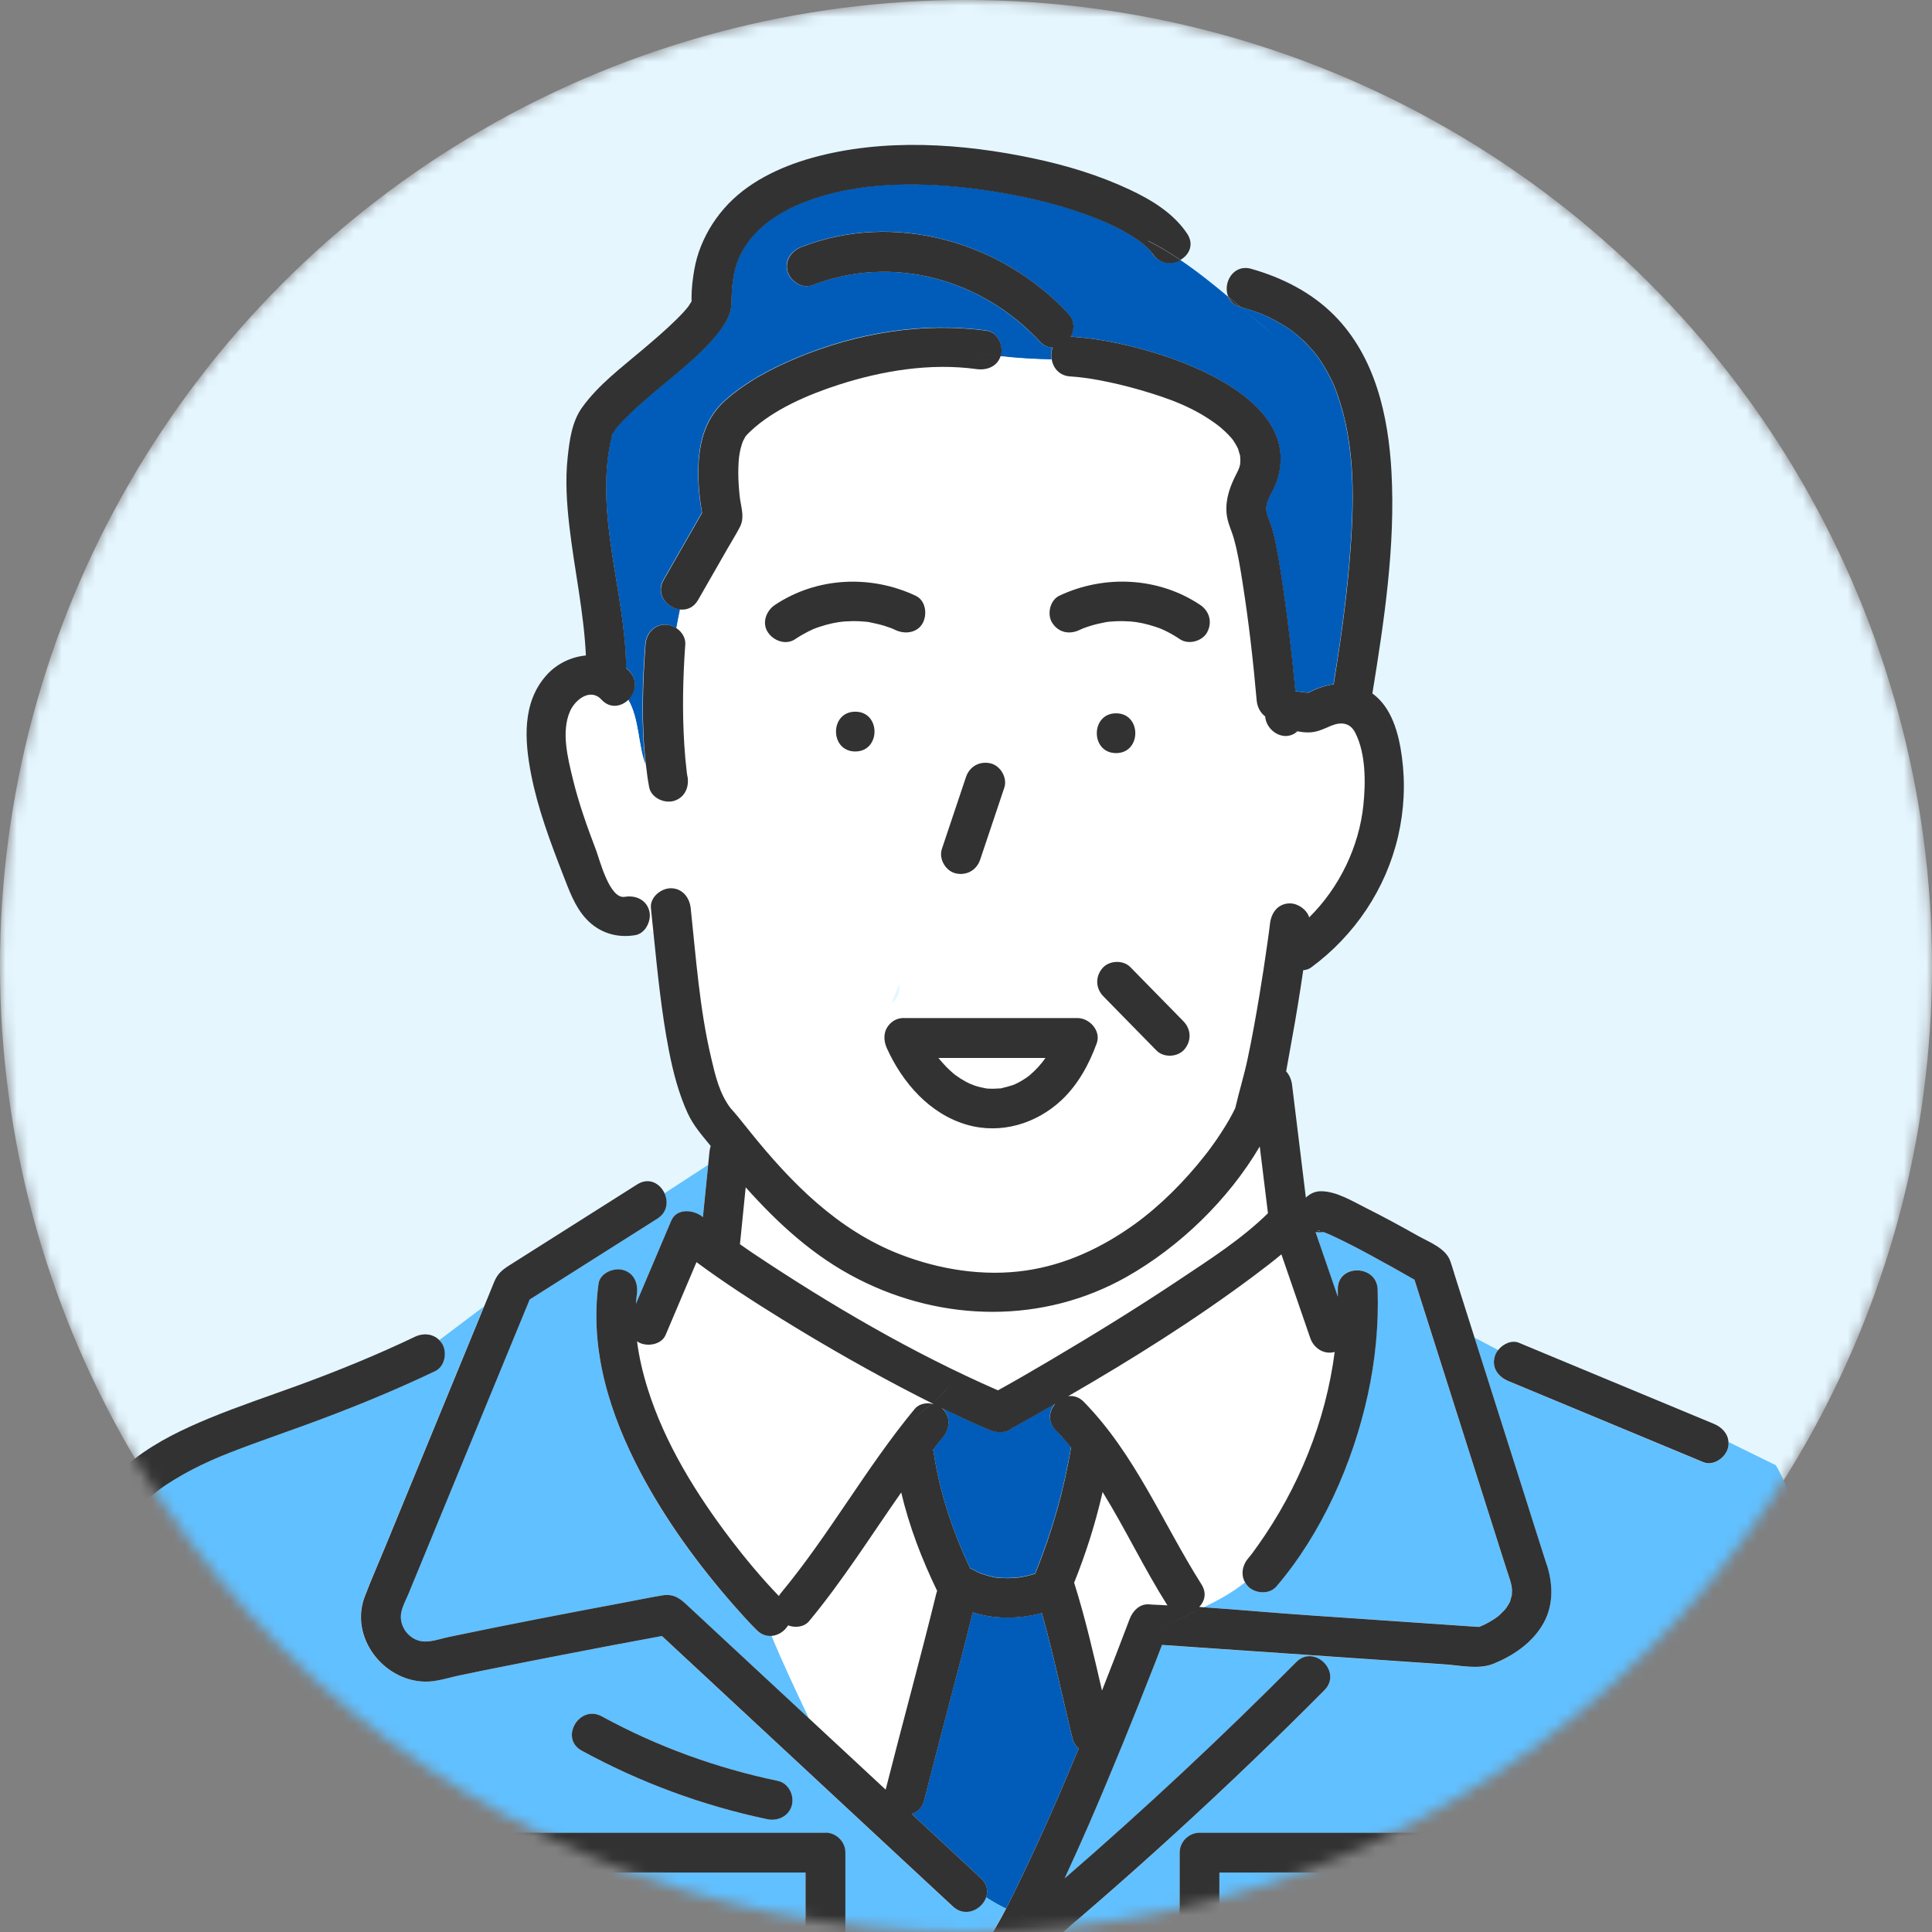 <svg width="172" height="172" viewBox="0 0 172 172" fill="none" xmlns="http://www.w3.org/2000/svg">
<rect x="0" y="0" width="172" height="172" fill="#808080" stroke="none"/>
<mask id="mask0_330_3844" style="mask-type:alpha" maskUnits="userSpaceOnUse" x="0" y="0" width="172" height="172">
<circle cx="86" cy="86" r="86" fill="#E5F6FF"/>
</mask>
<g mask="url(#mask0_330_3844)">
<circle cx="86" cy="86" r="86" fill="#E5F6FF"/>
<path d="M61.614 26.752C61.614 26.739 61.627 26.725 61.634 26.719C61.634 26.725 61.621 26.739 61.614 26.745V26.752Z" fill="white"/>
<path d="M61.593 26.787C61.593 26.787 61.593 26.774 61.599 26.774C61.599 26.774 61.599 26.767 61.599 26.76C61.599 26.774 61.586 26.78 61.586 26.787H61.593Z" fill="white"/>
<path d="M101.598 21.569C101.866 21.761 101.66 21.617 101.598 21.569Z" fill="white"/>
<path d="M61.641 26.714C61.747 26.552 61.698 26.622 61.641 26.714Z" fill="white"/>
<path d="M54.536 38.617C54.536 38.617 54.536 38.617 54.536 38.609C54.543 38.581 54.55 38.56 54.557 38.525C54.55 38.56 54.536 38.588 54.529 38.623L54.536 38.617Z" fill="white"/>
<path d="M54.494 38.758C54.508 38.71 54.522 38.662 54.542 38.614C54.487 38.703 54.473 38.806 54.494 38.758Z" fill="white"/>
<path d="M84.79 95.484C84.79 95.484 84.969 95.629 85.031 95.684C85.334 95.911 85.651 96.11 85.981 96.289C86.091 96.351 86.208 96.406 86.326 96.461C86.326 96.461 86.69 96.605 86.746 96.626C87.069 96.736 87.393 96.812 87.723 96.873C87.785 96.88 87.875 96.894 87.937 96.901C88.116 96.908 88.288 96.922 88.467 96.915C88.646 96.915 88.818 96.894 88.997 96.887C89.031 96.887 89.052 96.887 89.073 96.887C89.1 96.88 89.142 96.867 89.204 96.853C89.527 96.777 89.844 96.695 90.161 96.591C90.216 96.571 90.278 96.55 90.333 96.523C90.353 96.516 90.388 96.495 90.45 96.468C90.588 96.399 90.732 96.323 90.87 96.248C91.056 96.145 91.235 96.028 91.414 95.904C91.448 95.883 91.593 95.766 91.648 95.725C92.213 95.251 92.688 94.728 93.08 94.157H83.53C83.633 94.295 84.026 94.742 84.246 94.969C84.418 95.141 84.597 95.313 84.783 95.471L84.79 95.484Z" fill="white"/>
<path d="M61.614 26.753C61.614 26.753 61.614 26.76 61.607 26.767C61.607 26.782 61.593 26.803 61.586 26.824V26.838C61.6 26.789 61.614 26.76 61.614 26.753Z" fill="white"/>
<path d="M75.412 93.273C75.412 93.273 75.412 93.273 75.419 93.266C75.441 93.237 75.455 93.216 75.469 93.202C75.448 93.23 75.434 93.251 75.412 93.28V93.273Z" fill="white"/>
<path d="M75.393 93.298C75.288 93.431 75.351 93.354 75.407 93.278C75.407 93.278 75.407 93.278 75.414 93.27C75.407 93.278 75.4 93.291 75.393 93.298Z" fill="white"/>
<path d="M192.08 175.761C191.502 167.984 190.862 160.207 190.173 152.438C188.431 153.771 186.593 154.975 184.623 155.944C179.948 158.248 174.812 159.141 169.668 158.151C165.399 157.326 161.53 155.257 158.066 152.664C158.149 163.769 158.163 174.867 158.114 185.971C158.107 188.33 158.094 190.681 158.08 193.04C158.066 195.13 157.956 197.241 158.08 199.331C158.101 199.668 158.135 200.012 158.169 200.349C158.169 200.376 158.169 200.39 158.176 200.418C158.176 200.431 158.176 200.438 158.176 200.459C158.197 200.596 158.218 200.727 158.245 200.864C158.335 201.394 158.452 201.916 158.596 202.432C158.762 203.03 158.961 203.615 159.188 204.192C159.188 204.199 159.195 204.213 159.202 204.22C159.257 204.344 159.312 204.474 159.374 204.598C159.478 204.825 159.595 205.045 159.705 205.265C160.724 207.183 161.688 208.297 163.471 209.769C163.519 209.81 163.575 209.851 163.623 209.893C163.719 209.961 163.816 210.037 163.912 210.106C164.105 210.243 164.304 210.381 164.504 210.511C164.945 210.807 165.406 211.075 165.867 211.33C166.336 211.584 166.818 211.818 167.306 212.038C167.348 212.058 167.389 212.072 167.43 212.093C167.479 212.113 167.658 212.189 167.692 212.203C167.919 212.292 168.146 212.382 168.381 212.464C169.407 212.829 170.46 213.117 171.527 213.337C171.823 213.399 172.113 213.454 172.409 213.502C172.484 213.516 172.822 213.564 172.925 213.578C173.386 213.633 173.855 213.681 174.316 213.716C175.418 213.791 176.519 213.791 177.621 213.716C178.137 213.681 178.654 213.633 179.163 213.564C179.28 213.544 179.597 213.495 179.673 213.489C179.914 213.447 180.162 213.406 180.403 213.351C181.463 213.138 182.51 212.856 183.529 212.498C183.804 212.402 184.073 212.299 184.348 212.189C184.382 212.175 184.555 212.1 184.603 212.079C184.644 212.058 184.685 212.045 184.72 212.024C185.174 211.811 185.629 211.598 186.069 211.357C186.551 211.096 187.02 210.814 187.474 210.518C187.667 210.388 187.867 210.257 188.052 210.113C188.149 210.044 188.238 209.975 188.328 209.906C188.342 209.892 188.349 209.893 188.362 209.879C189.154 209.226 189.898 208.524 190.566 207.733C190.628 207.658 190.69 207.582 190.752 207.507C190.8 207.452 190.876 207.348 190.896 207.321C191.034 207.128 191.172 206.943 191.296 206.743C191.557 206.351 191.798 205.946 192.019 205.526C192.149 205.272 192.273 205.017 192.397 204.756C192.411 204.722 192.48 204.571 192.5 204.509C192.528 204.44 192.556 204.378 192.576 204.309C192.762 203.821 192.914 203.326 193.044 202.824C193.175 202.315 193.279 201.793 193.361 201.277C193.361 201.215 193.416 200.782 193.43 200.699C193.451 200.431 193.471 200.156 193.485 199.888C193.54 198.52 193.43 197.138 193.361 195.769C193.031 189.093 192.562 182.423 192.067 175.761H192.08Z" fill="#61C0FF"/>
<path d="M111.1 138.741C111.196 138.624 111.286 138.507 111.382 138.39C111.424 138.335 111.472 138.273 111.513 138.218C111.671 138.005 111.823 137.799 111.974 137.579C115.582 132.484 117.999 126.543 118.805 120.362C117.841 120.623 116.939 120.032 116.629 119.124C115.775 116.642 114.921 114.159 114.061 111.67C113.269 112.324 112.45 112.949 111.637 113.561C106.39 117.494 100.772 121.008 95.07 124.301C95.539 124.233 96.041 124.363 96.475 124.81C101.054 129.486 103.491 135.592 106.941 141.051C107.43 141.821 107.23 142.564 106.741 143.059C106.886 143.066 107.024 143.08 107.168 143.093C108.442 142.474 109.668 141.807 110.825 140.886C110.425 140.205 110.57 139.353 111.093 138.741H111.1Z" fill="white"/>
<path d="M134.387 140.549C134.27 140.185 134.146 139.82 134.029 139.456C132.452 134.499 130.875 129.541 129.298 124.577C128.169 121.022 127.04 117.467 125.911 113.919C124.616 113.176 123.315 112.441 121.993 111.732C120.898 111.141 119.796 110.564 118.667 110.041C118.571 110 118.233 109.855 118.192 109.828C118.061 109.773 117.93 109.725 117.799 109.677C117.572 109.718 117.331 109.718 117.104 109.677C117.765 111.595 118.426 113.513 119.087 115.432C119.087 115.218 119.087 115.012 119.087 114.799C119.011 112.516 122.557 112.53 122.633 114.799C122.736 117.948 122.426 121.111 121.752 124.192C120.43 130.235 117.676 136.493 113.613 141.237C112.986 141.966 111.747 141.869 111.107 141.237C110.997 141.127 110.914 141.003 110.838 140.879C109.681 141.801 108.456 142.468 107.182 143.086C110.225 143.3 113.269 143.575 116.305 143.781C121.277 144.125 126.248 144.462 131.219 144.805C131.364 144.812 131.515 144.819 131.667 144.833C131.694 144.826 131.715 144.812 131.736 144.805C131.798 144.778 132.121 144.64 132.225 144.592C132.493 144.455 132.755 144.304 133.01 144.139C133.12 144.063 133.23 143.987 133.34 143.905C133.381 143.87 133.471 143.795 133.519 143.747C133.671 143.609 133.815 143.465 133.953 143.313C133.994 143.272 134.07 143.169 134.104 143.121C134.194 142.983 134.276 142.846 134.359 142.708C134.387 142.66 134.407 142.612 134.435 142.557C134.435 142.543 134.435 142.543 134.442 142.53C134.476 142.433 134.559 142.083 134.579 142.021C134.579 141.973 134.593 141.691 134.593 141.615C134.6 141.319 134.524 140.982 134.387 140.549Z" fill="#61C0FF"/>
<path d="M110.404 40.656C110.419 40.791 110.411 40.734 110.404 40.656Z" fill="white"/>
<path d="M188.369 149.371C187.618 149.233 186.957 148.676 186.957 147.693V146.841C182.716 148.828 178.144 150.093 173.427 150.093C168.993 150.093 164.689 148.917 160.751 146.964V147.7C160.751 148.615 160.179 149.151 159.505 149.337C163.677 152.589 168.58 155.057 173.971 155.057C179.342 155.057 184.217 152.616 188.375 149.378L188.369 149.371Z" fill="white"/>
<path d="M47.402 166.705H35.787V173.939H71.708V166.705H47.402Z" fill="#61C0FF"/>
<path d="M115.465 65.1C115.341 65.127 115.279 65.045 115.465 65.1Z" fill="white"/>
<path d="M93.928 124.968C92.743 125.642 91.559 126.316 90.368 126.976C90.299 127.017 90.23 127.038 90.161 127.065C89.604 127.567 88.798 127.588 88.082 127.286C86.636 126.674 85.211 126.013 83.799 125.319C83.847 125.353 83.896 125.388 83.937 125.429C84.66 126.151 84.55 127.196 83.937 127.932C83.634 128.296 83.352 128.674 83.056 129.046C83.069 129.101 83.097 129.149 83.104 129.204C83.648 132.896 84.818 136.341 86.361 139.607C86.436 139.635 86.512 139.669 86.588 139.703C86.746 139.793 86.912 139.882 87.077 139.965C87.132 139.992 87.187 140.013 87.242 140.04C87.256 140.04 87.263 140.047 87.283 140.054C87.579 140.15 87.876 140.253 88.178 140.329C88.309 140.363 88.44 140.391 88.571 140.412C88.626 140.425 88.688 140.432 88.743 140.439C88.743 140.439 88.75 140.439 88.757 140.439C89.067 140.46 89.376 140.487 89.693 140.48C90.01 140.48 90.32 140.453 90.636 140.425C90.657 140.425 90.657 140.425 90.678 140.425C90.733 140.418 90.788 140.412 90.843 140.398C90.981 140.377 91.112 140.35 91.249 140.322C91.566 140.253 91.876 140.171 92.179 140.082C92.193 140.033 92.193 139.978 92.213 139.93C93.652 136.327 94.713 132.656 95.346 128.826C94.912 128.303 94.458 127.794 93.983 127.299C93.232 126.536 93.391 125.587 93.928 124.955V124.968Z" fill="#015CB9"/>
<path d="M103.891 142.839C101.839 139.6 100.179 136.08 98.162 132.814C97.535 135.564 96.688 138.239 95.628 140.886C95.628 140.886 95.628 140.886 95.628 140.893C96.626 144.056 97.356 147.281 98.107 150.499C98.94 148.388 99.759 146.263 100.572 144.118C100.84 143.416 101.453 142.763 102.279 142.818C102.362 142.818 102.445 142.832 102.527 142.832C103.002 142.846 103.477 142.88 103.952 142.901C103.932 142.873 103.911 142.859 103.897 142.832L103.891 142.839Z" fill="white"/>
<path d="M69.628 117.432C67.032 115.83 64.464 114.173 62.013 112.351C61.097 114.517 60.174 116.683 59.259 118.842C58.88 119.729 57.578 119.908 56.835 119.475C56.794 119.447 56.759 119.419 56.718 119.385C56.904 120.829 57.241 122.259 57.675 123.641C59.21 128.53 61.999 132.999 65.077 137.056C66.24 138.59 67.797 140.474 69.346 142.076C69.401 141.986 69.463 141.897 69.532 141.807C73.849 136.595 77.126 130.627 81.444 125.415C81.809 124.975 82.394 124.858 82.945 124.948C82.959 124.934 82.979 124.92 82.993 124.906C82.573 124.693 82.146 124.48 81.726 124.267C77.602 122.149 73.573 119.853 69.628 117.419V117.432Z" fill="white"/>
<path d="M83.126 124.989C83.077 124.969 83.035 124.941 82.987 124.92C82.973 124.934 82.952 124.948 82.938 124.962C83.001 124.976 83.07 124.976 83.132 124.989H83.126Z" fill="white"/>
<path d="M117.559 109.587C117.449 109.553 117.339 109.525 117.332 109.532C117.318 109.58 117.449 109.594 117.559 109.587Z" fill="white"/>
<path d="M112.153 102.065C109.365 106.809 105.02 111.003 100.29 113.678C92.867 117.872 83.95 117.714 76.404 113.871C72.431 111.849 69.277 108.927 66.385 105.702C66.22 107.345 66.055 108.989 65.89 110.632C65.89 110.68 65.876 110.721 65.869 110.763C66.261 111.031 66.64 111.306 67.04 111.574C73.925 116.174 81.237 120.465 88.846 123.779C90.402 122.912 91.944 122.019 93.487 121.111C97.377 118.814 101.226 116.449 104.979 113.939C107.809 112.055 110.521 110.323 112.883 108.012C112.642 106.032 112.401 104.052 112.153 102.065Z" fill="white"/>
<path d="M67.384 145.149C66.688 144.461 66.027 143.726 65.38 142.99C62.192 139.373 59.3 135.427 57.049 131.157C54.301 125.965 52.477 120.217 53.276 114.304C53.406 113.348 54.632 112.839 55.451 113.066C56.464 113.341 56.815 114.297 56.691 115.239C56.649 115.521 56.629 115.803 56.608 116.085C57.655 113.616 58.701 111.148 59.748 108.686C60.237 107.531 61.758 107.703 62.53 108.329C62.543 108.342 62.557 108.349 62.571 108.363C62.729 106.809 62.888 105.262 63.039 103.708L59.149 106.238C59.486 106.981 59.39 107.93 58.508 108.494C54.721 110.893 50.928 113.293 47.141 115.693C44.724 121.565 42.307 127.444 39.883 133.316C38.699 136.197 37.508 139.078 36.323 141.959C36.117 142.467 35.821 142.99 35.711 143.533C35.525 144.461 35.993 145.397 36.805 145.864C37.804 146.442 38.878 145.954 39.973 145.727C45.157 144.64 50.363 143.65 55.568 142.667C56.704 142.454 57.84 142.213 58.983 142.027C60.113 141.842 60.677 142.454 61.394 143.121C64.939 146.414 68.479 149.708 72.025 153.001C70.882 150.56 69.718 148.133 68.692 145.637C68.251 145.678 67.783 145.548 67.37 145.142L67.384 145.149Z" fill="#61C0FF"/>
<path d="M80.225 132.876C77.533 136.719 75.033 140.707 72.031 144.324C71.584 144.867 70.792 144.943 70.151 144.709C69.842 145.218 69.298 145.589 68.706 145.644C69.731 148.14 70.895 150.567 72.038 153.008C73.346 154.225 74.655 155.442 75.963 156.653C76.927 157.546 77.884 158.44 78.848 159.334C80.328 153.476 81.939 147.652 83.379 141.787C83.392 141.732 83.413 141.691 83.434 141.643C82.077 138.823 80.948 135.908 80.232 132.876H80.225Z" fill="white"/>
<path d="M164.338 214.52C160.186 212.34 156.95 208.724 155.449 204.268C154.485 201.401 154.492 198.458 154.513 195.467C154.547 190.537 154.568 185.614 154.582 180.684C154.609 170.102 154.595 159.52 154.492 148.938C154.478 147.48 156.069 146.834 157.198 147.466V143.953C157.198 142.632 158.713 141.718 159.863 142.426C159.994 142.509 160.124 142.577 160.255 142.653C160.166 140.363 159.994 138.06 159.697 135.791C159.56 134.753 159.298 133.206 158.892 132.016C158.878 131.975 158.864 131.954 158.857 131.934C158.795 131.796 158.733 131.658 158.672 131.528C158.589 131.349 158.499 131.177 158.41 131.005C158.313 130.813 158.196 130.627 158.093 130.441L153.872 128.372C153.886 128.557 153.872 128.743 153.817 128.949C153.583 129.788 152.523 130.551 151.641 130.187C150.918 129.885 150.195 129.589 149.479 129.286L134.297 122.974C133.409 122.603 132.782 121.819 133.057 120.801C133.119 120.588 133.23 120.375 133.381 120.189L131.274 119.089C132.775 123.813 134.276 128.537 135.777 133.261C136.418 135.275 137.044 137.297 137.698 139.304C138.297 141.147 138.311 143.1 137.251 144.785C136.252 146.366 134.669 147.432 132.968 148.126C131.639 148.669 130.035 148.284 128.644 148.188C125.201 147.954 121.765 147.714 118.322 147.48C113.365 147.136 108.4 146.799 103.443 146.455C103.229 147.006 103.023 147.549 102.809 148.099C100.923 152.919 98.974 157.718 96.915 162.476C96.22 164.071 95.504 165.667 94.774 167.241C101.887 161.08 108.765 154.658 115.396 147.982C117.007 146.359 119.507 148.862 117.902 150.485C109.302 159.141 100.289 167.379 90.891 175.162C90.629 175.382 90.326 175.534 90.016 175.609C90.12 175.822 90.174 176.07 90.181 176.352C90.216 178.071 90.25 179.783 90.285 181.502C90.436 189.024 90.588 196.539 90.746 204.062C90.829 207.995 90.904 211.928 90.987 215.861H167.382C166.335 215.489 165.316 215.049 164.345 214.534L164.338 214.52ZM148.02 175.705C148.02 176.228 147.827 176.627 147.538 176.909C147.531 176.923 147.517 176.929 147.503 176.943C147.483 176.964 147.462 176.984 147.441 176.998C147.262 177.177 147.042 177.314 146.766 177.39V194.525C146.766 195.233 146.78 195.948 146.766 196.663C146.718 199.111 145.479 201.215 143.51 202.632C141.052 204.399 138.208 204.302 135.357 204.302H116.236C115.334 204.302 114.46 204.302 113.565 204.172C110.914 203.787 108.297 202.185 107.127 199.716C106.094 197.543 106.411 194.875 106.411 192.531V177.438C105.619 177.259 105.013 176.544 105.013 175.712V164.945C105.013 163.989 105.825 163.178 106.782 163.178H146.243C147.2 163.178 148.013 163.989 148.013 164.945V175.712L148.02 175.705Z" fill="#61C0FF"/>
<path d="M102.631 22.6C102.603 22.552 102.575 22.524 102.562 22.497C102.507 22.428 102.452 22.366 102.39 22.297C102.238 22.133 102.08 21.981 101.914 21.837C101.811 21.741 101.701 21.651 101.591 21.562C101.377 21.404 101.164 21.259 100.944 21.115C99.918 20.455 98.678 19.857 97.701 19.465C94.719 18.282 91.566 17.512 88.405 17.017C82.8 16.137 76.287 15.93 70.971 18.227C68.706 19.21 66.688 20.785 65.766 22.964C65.208 24.278 65.139 25.584 65.105 26.987C65.077 28.149 64.361 29.105 63.638 29.957C62.082 31.807 60.085 33.299 58.26 34.86C57.352 35.637 56.436 36.427 55.596 37.28C55.403 37.473 55.217 37.672 55.038 37.878C54.969 37.961 54.893 38.043 54.825 38.126C54.721 38.277 54.632 38.435 54.535 38.587C54.515 38.676 54.494 38.724 54.48 38.745C54.473 38.779 54.46 38.806 54.453 38.841C52.835 45.648 55.672 52.62 55.733 59.469C55.837 59.565 55.94 59.654 56.036 59.757C56.815 60.603 56.56 61.662 55.919 62.281C56.925 63.979 56.808 66.475 57.475 68.07C57.062 64.529 57.179 60.885 57.441 57.371C57.51 56.416 58.198 55.604 59.211 55.604C59.562 55.604 59.913 55.728 60.209 55.928C60.312 55.364 60.422 54.8 60.539 54.243C59.397 54.133 58.316 52.916 59.066 51.609C60.209 49.615 61.352 47.628 62.488 45.634C62.233 44.232 62.109 42.788 62.171 41.378C62.268 39.136 62.867 37.108 64.588 35.596C66.461 33.945 68.685 32.783 70.978 31.828C76.266 29.62 82.16 28.644 87.854 29.428C88.811 29.558 89.321 30.776 89.094 31.601C89.08 31.635 89.066 31.669 89.052 31.704C90.574 31.883 92.089 31.965 93.611 31.999C93.549 31.642 93.569 31.27 93.693 30.941C93.301 30.934 92.901 30.776 92.55 30.397C87.393 24.835 79.433 22.607 72.272 25.392C71.377 25.742 70.324 25.007 70.097 24.154C69.821 23.164 70.441 22.325 71.336 21.981C79.592 18.763 89.135 21.493 95.063 27.895C95.676 28.561 95.649 29.352 95.297 29.971C98.079 30.129 100.882 30.782 103.519 31.642C108.139 33.148 115.858 36.812 113.585 43.015C113.207 44.039 112.408 44.788 112.842 45.93C113.048 46.473 113.234 46.982 113.372 47.553C113.723 49.017 113.95 50.516 114.171 52.008C114.639 55.171 115.011 58.355 115.307 61.545C115.596 61.545 115.947 61.628 116.174 61.648C116.209 61.648 116.395 61.662 116.484 61.662C116.498 61.648 116.512 61.641 116.539 61.628C117.214 61.277 117.958 61.023 118.715 60.913C119.3 57.316 119.817 53.707 120.12 50.076C120.547 44.926 120.733 39.68 118.963 34.873C118.743 34.268 118.736 34.248 118.412 33.608C118.185 33.154 117.93 32.708 117.655 32.281C117.317 31.759 117.152 31.546 116.884 31.229C116.574 30.872 116.243 30.528 115.899 30.205C115.155 29.51 114.556 29.091 113.503 28.527C112.952 28.231 112.566 28.053 112.139 27.888C111.582 27.674 111.01 27.489 110.432 27.331C110.432 27.331 110.432 27.331 110.425 27.331C111.472 28.218 112.498 29.098 113.523 29.923C112.498 29.105 111.465 28.224 110.425 27.331C109.86 27.166 109.509 26.822 109.33 26.409C107.96 25.261 106.548 24.133 105.068 23.136C104.304 23.57 103.237 23.535 102.61 22.6H102.631Z" fill="#015CB9"/>
<path d="M59.72 79.092C60.753 79.092 61.387 79.911 61.49 80.859C61.965 85.294 62.275 89.791 63.301 94.144C63.7 95.828 64.044 97.348 65.036 98.668C65.064 98.689 65.27 98.929 65.325 98.991C65.47 99.163 65.614 99.328 65.752 99.5C66.096 99.919 66.434 100.346 66.771 100.765C70.455 105.345 74.593 109.539 80.129 111.684C83.634 113.046 87.579 113.671 91.318 113.128C94.878 112.612 98.114 111.086 101.02 108.996C103.299 107.352 105.488 105.145 107.299 102.842C107.347 102.773 107.533 102.539 107.561 102.505C107.65 102.381 107.747 102.257 107.836 102.134C107.981 101.934 108.119 101.735 108.263 101.535C108.559 101.102 108.848 100.669 109.117 100.222C109.337 99.865 109.551 99.5 109.744 99.122C109.819 98.971 109.888 98.819 109.971 98.668C109.971 98.661 109.971 98.654 109.978 98.647C110.308 97.197 110.756 95.773 111.066 94.316C111.465 92.432 111.802 90.541 112.119 88.643C112.381 87.069 112.615 85.494 112.842 83.919C112.876 83.658 112.918 83.39 112.952 83.129C112.966 83.032 113 82.785 113.007 82.709C113.028 82.544 113.049 82.372 113.069 82.207C113.186 81.251 113.785 80.44 114.839 80.44C115.541 80.44 116.333 80.976 116.553 81.685C119.239 79.044 121.001 75.386 121.38 71.673C121.587 69.659 121.6 67.108 120.657 65.251C120.196 64.337 119.39 64.254 118.488 64.632C117.779 64.928 117.221 65.231 116.416 65.217C116.175 65.217 115.727 65.176 115.52 65.114C114.329 66.166 112.718 65.086 112.635 63.794C112.202 63.47 111.933 62.941 111.878 62.363C111.568 58.85 111.169 55.336 110.618 51.857C110.411 50.551 110.205 49.23 109.847 47.958C109.626 47.168 109.262 46.535 109.193 45.648C109.096 44.424 109.523 43.276 110.074 42.203C110.232 41.894 110.329 41.694 110.411 41.337C110.411 41.323 110.411 41.323 110.411 41.309C110.411 41.309 110.411 41.303 110.411 41.296C110.411 41.179 110.425 41.055 110.425 40.938C110.425 40.828 110.418 40.711 110.405 40.601C110.405 40.594 110.405 40.587 110.405 40.581C110.377 40.464 110.198 39.941 110.232 39.982C110.129 39.762 110.005 39.549 109.874 39.343C109.874 39.343 109.805 39.24 109.757 39.171C109.702 39.102 109.62 38.999 109.62 38.999C109.447 38.806 109.275 38.621 109.083 38.442C108.965 38.332 108.848 38.229 108.724 38.119C108.711 38.105 108.545 37.968 108.49 37.926C106.349 36.283 104.063 35.479 101.522 34.736C100.297 34.379 99.05 34.083 97.797 33.849C97.501 33.794 97.198 33.739 96.902 33.698C96.833 33.684 96.558 33.65 96.434 33.636C96.055 33.588 95.67 33.553 95.291 33.526C94.313 33.471 93.762 32.776 93.632 32.02C92.11 31.986 90.595 31.903 89.073 31.724C88.757 32.646 87.848 32.983 86.932 32.859C82.849 32.295 78.566 33.003 74.676 34.248C71.901 35.135 68.864 36.455 66.84 38.367C66.689 38.504 66.537 38.648 66.406 38.806C66.392 38.827 66.385 38.827 66.379 38.841C66.365 38.868 66.351 38.896 66.324 38.937C66.151 39.24 66.103 39.35 66.055 39.515C65.862 40.134 65.793 40.594 65.759 41.096C65.711 41.791 65.725 42.492 65.766 43.187C65.787 43.482 65.814 43.785 65.842 44.08C65.842 44.142 65.855 44.204 65.862 44.266C65.869 44.335 65.89 44.472 65.897 44.514C66.028 45.339 66.282 46.116 65.869 46.92C65.539 47.56 65.146 48.178 64.788 48.804C63.907 50.344 63.025 51.878 62.144 53.418C61.758 54.092 61.153 54.319 60.56 54.264C60.443 54.821 60.333 55.384 60.23 55.948C60.705 56.271 61.049 56.808 61.001 57.392C60.781 60.356 60.719 63.34 60.912 66.303C60.96 67.115 61.035 67.919 61.132 68.731C61.132 68.737 61.132 68.744 61.132 68.758C61.139 68.82 61.146 68.875 61.159 68.937C61.173 69.005 61.18 69.081 61.194 69.15C61.366 70.092 60.946 71.055 59.955 71.323C59.094 71.556 57.944 71.027 57.779 70.085C57.662 69.425 57.572 68.758 57.489 68.091C56.822 66.503 56.932 64 55.933 62.301C55.307 62.913 54.308 63.106 53.544 62.274C52.566 61.215 51.189 62.267 50.728 63.353C49.964 65.162 50.549 67.465 50.983 69.281C51.506 71.46 52.263 73.578 53.062 75.675C53.372 76.48 54.26 80.069 55.623 79.835C56.567 79.677 57.531 80.076 57.799 81.073C57.93 81.561 57.813 82.138 57.517 82.579C57.717 82.723 57.93 82.847 58.157 82.943C58.089 82.249 58.013 81.554 57.944 80.859C57.841 79.904 58.839 79.092 59.714 79.092H59.72ZM76.445 92.053C76.204 92.322 75.963 92.597 75.736 92.872C75.633 93.002 75.529 93.126 75.426 93.257C75.426 93.264 75.419 93.27 75.412 93.277C75.378 93.319 75.344 93.367 75.309 93.408C74.889 93.972 74.497 94.556 74.125 95.154C73.608 95.993 72.569 96.248 71.701 95.787C70.868 95.347 70.579 94.157 71.068 93.367C72.644 90.809 74.669 88.512 77.051 86.67C77.444 86.367 77.802 86.175 78.304 86.154C78.779 86.133 79.22 86.36 79.558 86.67C79.881 86.965 80.074 87.488 80.074 87.921C80.074 88.32 79.888 88.918 79.558 89.172C78.435 90.039 77.395 90.995 76.445 92.047V92.053ZM76.142 63.36C78.428 63.36 78.421 66.901 76.142 66.901C73.863 66.901 73.863 63.36 76.142 63.36ZM104.097 94.281C103.464 94.969 102.225 94.962 101.591 94.281C99.98 92.555 98.376 90.837 96.764 89.111C96.09 88.389 96.097 87.337 96.764 86.608C97.398 85.92 98.637 85.927 99.271 86.608C100.882 88.334 102.486 90.053 104.097 91.778C104.772 92.5 104.765 93.552 104.097 94.281ZM98.024 69.397C98.472 69.274 98.988 69.349 99.388 69.576C99.415 69.59 99.436 69.604 99.463 69.611C99.794 69.734 100.138 69.817 100.489 69.872C100.6 69.886 100.717 69.899 100.827 69.906C101.309 69.92 101.729 70.099 102.08 70.422C102.431 70.738 102.576 71.213 102.596 71.673C102.603 71.914 102.555 72.141 102.445 72.354C102.376 72.574 102.252 72.76 102.08 72.925C101.922 73.097 101.729 73.22 101.508 73.289C101.295 73.399 101.068 73.447 100.827 73.44C100.393 73.427 99.959 73.358 99.532 73.289C98.858 73.179 98.19 72.959 97.597 72.629C97.191 72.402 96.923 72.01 96.785 71.57C96.64 71.116 96.744 70.614 96.964 70.209C97.074 70.002 97.226 69.838 97.418 69.714C97.591 69.556 97.79 69.452 98.017 69.397H98.024ZM99.353 63.505C101.639 63.505 101.632 67.046 99.353 67.046C97.074 67.046 97.074 63.505 99.353 63.505ZM94.306 53.033C98.314 51.142 103.12 51.369 106.838 53.851C107.664 54.401 107.946 55.377 107.471 56.271C107.044 57.083 105.819 57.42 105.048 56.904C104.669 56.65 104.27 56.416 103.863 56.209C103.822 56.189 103.471 56.031 103.43 56.003C103.244 55.928 103.058 55.859 102.865 55.797C102.486 55.673 102.101 55.563 101.715 55.481C101.529 55.439 101.336 55.405 101.15 55.377C101.13 55.377 100.724 55.329 100.675 55.322C100.221 55.288 99.766 55.281 99.312 55.302C99.14 55.309 98.975 55.322 98.802 55.336C98.734 55.336 98.665 55.35 98.589 55.357C98.575 55.357 98.527 55.371 98.431 55.384C97.983 55.481 97.542 55.57 97.109 55.701C96.888 55.769 96.675 55.845 96.461 55.921C96.413 55.941 96.379 55.955 96.351 55.962C96.269 56.003 96.179 56.038 96.097 56.079C95.195 56.505 94.231 56.306 93.673 55.446C93.184 54.69 93.466 53.425 94.306 53.026V53.033ZM91.931 80.021C92.282 80.337 92.427 80.811 92.447 81.272C92.468 81.712 92.234 82.214 91.931 82.523C91.6 82.854 91.139 83.032 90.678 83.039C90.505 83.039 90.333 83.046 90.161 83.053C88.963 83.081 87.772 83.108 86.574 83.135C86.099 83.149 85.665 82.929 85.321 82.62C84.969 82.303 84.825 81.829 84.804 81.368C84.784 80.928 85.018 80.426 85.321 80.117C85.651 79.787 86.112 79.608 86.574 79.601C86.746 79.601 86.918 79.594 87.09 79.588C88.288 79.56 89.48 79.532 90.678 79.505C91.153 79.491 91.587 79.711 91.931 80.021ZM95.924 90.623C96.999 90.623 98.031 91.765 97.632 92.865C96.95 94.735 95.979 96.523 94.52 97.905C92.275 100.03 89.115 100.985 86.099 100.126C82.752 99.177 80.322 96.365 78.938 93.284C78.614 92.569 78.656 91.758 79.172 91.194C79.186 91.18 79.199 91.166 79.213 91.146C79.248 91.112 79.282 91.077 79.323 91.043C79.606 90.788 79.984 90.616 80.473 90.616H95.931L95.924 90.623ZM68.975 53.844C72.693 51.362 77.499 51.142 81.506 53.026C82.401 53.445 82.56 54.662 82.14 55.446C81.665 56.34 80.549 56.478 79.716 56.079C79.633 56.038 79.544 56.003 79.461 55.962C79.434 55.948 79.399 55.934 79.351 55.921C79.138 55.845 78.924 55.763 78.704 55.701C78.27 55.563 77.822 55.474 77.382 55.384C77.285 55.371 77.23 55.364 77.223 55.357C77.154 55.35 77.086 55.343 77.01 55.336C76.838 55.322 76.672 55.309 76.5 55.302C76.046 55.281 75.591 55.288 75.137 55.322C75.089 55.322 74.683 55.377 74.662 55.377C74.469 55.412 74.283 55.439 74.097 55.481C73.712 55.563 73.326 55.673 72.947 55.797C72.755 55.859 72.569 55.928 72.383 56.003C72.335 56.031 71.99 56.189 71.949 56.209C71.536 56.416 71.143 56.65 70.765 56.904C69.938 57.454 68.837 57.035 68.341 56.271C67.804 55.432 68.21 54.367 68.975 53.851V53.844Z" fill="white"/>
<path d="M84.811 169.724C83.702 168.699 82.6 167.668 81.492 166.643C76.72 162.208 71.948 157.773 67.177 153.338C64.423 150.774 61.662 148.216 58.907 145.651C56.002 146.194 53.089 146.744 50.184 147.301C48.104 147.707 46.018 148.113 43.938 148.532C42.933 148.738 41.921 148.945 40.916 149.151C39.876 149.371 38.829 149.742 37.755 149.708C34.051 149.598 31.076 145.699 32.46 142.117C33.039 140.625 33.679 139.16 34.285 137.682C36.495 132.312 38.705 126.935 40.916 121.565C41.639 119.811 42.355 118.065 43.078 116.312L39.105 119.309C39.201 119.406 39.284 119.516 39.359 119.639C39.814 120.416 39.587 121.647 38.726 122.06C34.925 123.875 31.028 125.456 27.069 126.894C25.547 127.45 24.012 127.987 22.49 128.544C21.815 128.791 21.14 129.046 20.473 129.307C19.743 129.596 19.398 129.733 18.758 130.022C17.684 130.503 16.623 131.033 15.618 131.652C14.53 132.312 13.931 132.752 13.071 133.522C11.033 135.365 9.676 137.434 8.43 139.944C6.646 143.54 5.738 147.418 5.166 151.365C4.526 155.82 3.92 160.283 3.348 164.745C1.166 181.743 -0.59 198.788 -2.208 215.84H21.409C21.161 213.826 20.92 211.811 20.679 209.796C20.066 204.756 19.453 199.716 18.848 194.669C18.145 188.873 17.443 183.07 16.741 177.273C16.155 172.453 15.57 167.633 14.985 162.813C14.744 160.805 14.496 158.798 14.255 156.79C14.138 155.834 15.157 155.023 16.024 155.023C17.064 155.023 17.684 155.841 17.794 156.79C17.794 156.824 17.801 156.859 17.808 156.893C18.118 159.348 18.4 161.796 18.703 164.25C19.316 169.29 19.929 174.33 20.535 179.377C21.237 185.174 21.939 190.977 22.642 196.773C23.227 201.593 23.812 206.413 24.397 211.233C24.583 212.767 24.769 214.3 24.955 215.833H87.427C87.406 214.905 87.393 213.977 87.372 213.049C87.221 205.526 87.069 198.011 86.918 190.489C86.821 185.765 86.725 181.041 86.628 176.324C86.615 175.554 87.014 175.045 87.544 174.798C87.289 174.275 87.262 173.643 87.606 173.161C88.336 172.13 88.963 171.03 89.548 169.902C88.942 169.613 88.343 169.277 87.764 168.898C87.393 169.978 85.912 170.741 84.804 169.71L84.811 169.724ZM53.571 152.802C58.494 155.484 63.769 157.402 69.256 158.55C70.2 158.75 70.737 159.85 70.496 160.723C70.234 161.686 69.249 162.153 68.32 161.961C62.543 160.757 56.966 158.681 51.788 155.855C49.784 154.762 51.574 151.709 53.578 152.802H53.571ZM75.247 175.706C75.247 176.228 75.054 176.627 74.765 176.909C74.758 176.923 74.744 176.929 74.73 176.943C74.71 176.964 74.689 176.984 74.668 176.998C74.489 177.177 74.269 177.314 73.993 177.39V194.525C73.993 195.233 74.007 195.948 73.993 196.663C73.945 199.111 72.706 201.215 70.737 202.632C68.279 204.399 65.435 204.302 62.584 204.302H43.463C42.561 204.302 41.687 204.302 40.792 204.172C38.141 203.787 35.524 202.185 34.354 199.716C33.321 197.543 33.638 194.876 33.638 192.531V177.438C32.846 177.259 32.24 176.544 32.24 175.712V164.945C32.24 163.989 33.052 163.178 34.009 163.178H73.47C74.427 163.178 75.24 163.989 75.24 164.945V175.712L75.247 175.706Z" fill="#61C0FF"/>
<path d="M96.028 155.655C95.766 155.435 95.566 155.14 95.484 154.796C94.568 151.062 93.797 147.301 92.743 143.602C90.712 144.124 88.578 144.173 86.594 143.54C85.204 149.137 83.675 154.7 82.263 160.29C82.091 160.964 81.657 161.335 81.155 161.479C83.214 163.391 85.272 165.302 87.331 167.221C87.889 167.743 87.978 168.362 87.786 168.905C88.364 169.283 88.963 169.62 89.569 169.909C90.03 169.029 90.464 168.128 90.891 167.241C92.736 163.411 94.423 159.554 96.034 155.655H96.028Z" fill="#015CB9"/>
<path d="M120.168 166.705H108.552V173.939H144.474V166.705H120.168Z" fill="#61C0FF"/>
<path d="M172.602 111.162C172.168 112.303 171.892 113.431 172.209 114.641C172.333 115.115 172.932 117.04 173.772 116.566C173.82 116.538 173.868 116.525 173.924 116.497C173.924 116.449 173.93 116.401 173.937 116.353C174.137 115.046 174.915 113.802 175.5 112.633C176.079 111.471 176.678 110.316 177.325 109.188C178.64 106.898 180.169 104.746 181.938 102.787C182.627 102.023 183.508 102.113 184.135 102.594C184.148 102.587 184.155 102.58 184.169 102.574C183.061 101.769 181.89 101.054 180.658 100.483C180.155 100.249 179.508 99.919 178.95 99.947C178.427 99.974 178.124 100.339 177.793 100.724C177.015 101.618 176.423 102.67 175.886 103.715C174.653 106.101 173.565 108.645 172.615 111.155L172.602 111.162Z" fill="white"/>
<path d="M99.361 67.046C101.64 67.046 101.646 63.505 99.361 63.505C97.075 63.505 97.075 67.046 99.361 67.046Z" fill="#323232"/>
<path d="M76.142 66.901C78.421 66.901 78.428 63.36 76.142 63.36C73.856 63.36 73.856 66.901 76.142 66.901Z" fill="#323232"/>
<path d="M80.48 90.63C79.991 90.63 79.613 90.802 79.33 91.056C79.289 91.091 79.255 91.125 79.22 91.16C79.207 91.173 79.193 91.187 79.179 91.208C78.662 91.765 78.621 92.576 78.945 93.298C80.329 96.371 82.759 99.184 86.106 100.139C89.122 100.999 92.282 100.036 94.527 97.919C95.986 96.537 96.957 94.749 97.639 92.879C98.038 91.778 97.005 90.637 95.931 90.637H80.473L80.48 90.63ZM93.088 94.171C92.688 94.742 92.22 95.264 91.656 95.739C91.6 95.78 91.456 95.897 91.421 95.918C91.242 96.041 91.063 96.151 90.877 96.261C90.74 96.337 90.602 96.413 90.457 96.481C90.395 96.509 90.361 96.53 90.34 96.537C90.285 96.557 90.223 96.585 90.168 96.605C89.852 96.708 89.535 96.791 89.211 96.867C89.149 96.88 89.108 96.894 89.08 96.901C89.06 96.901 89.039 96.901 89.004 96.901C88.826 96.901 88.653 96.922 88.474 96.928C88.295 96.928 88.123 96.928 87.944 96.915C87.882 96.915 87.793 96.901 87.731 96.887C87.4 96.825 87.07 96.75 86.753 96.64C86.698 96.619 86.34 96.468 86.333 96.475C86.216 96.42 86.099 96.365 85.989 96.303C85.658 96.124 85.335 95.918 85.038 95.698C84.977 95.643 84.825 95.519 84.797 95.498C84.612 95.34 84.433 95.168 84.26 94.996C84.033 94.769 83.648 94.323 83.544 94.185H93.094L93.088 94.171Z" fill="#323232"/>
<path d="M79.364 55.934C79.413 55.955 79.447 55.969 79.475 55.976C79.557 56.017 79.647 56.051 79.729 56.093C80.562 56.484 81.678 56.354 82.153 55.46C82.566 54.676 82.415 53.459 81.52 53.04C77.512 51.149 72.706 51.376 68.988 53.858C68.217 54.374 67.811 55.439 68.355 56.278C68.85 57.041 69.952 57.461 70.778 56.911C71.157 56.656 71.556 56.423 71.963 56.216C72.004 56.196 72.355 56.038 72.396 56.01C72.582 55.934 72.768 55.866 72.961 55.804C73.34 55.68 73.725 55.57 74.111 55.487C74.297 55.446 74.49 55.412 74.675 55.384C74.696 55.384 75.102 55.336 75.15 55.329C75.605 55.295 76.059 55.288 76.514 55.309C76.686 55.316 76.851 55.329 77.023 55.343C77.092 55.343 77.161 55.357 77.237 55.364C77.251 55.364 77.299 55.377 77.395 55.391C77.843 55.487 78.283 55.577 78.717 55.708C78.938 55.776 79.151 55.852 79.364 55.928V55.934Z" fill="#323232"/>
<path d="M107.478 56.271C107.946 55.377 107.664 54.401 106.845 53.851C103.126 51.369 98.32 51.149 94.313 53.033C93.473 53.431 93.191 54.697 93.68 55.453C94.237 56.319 95.201 56.512 96.103 56.086C96.186 56.044 96.275 56.01 96.358 55.969C96.385 55.955 96.42 55.941 96.468 55.927C96.681 55.852 96.895 55.769 97.115 55.707C97.549 55.57 97.997 55.48 98.437 55.391C98.534 55.377 98.589 55.37 98.596 55.364C98.665 55.357 98.733 55.35 98.809 55.343C98.981 55.329 99.147 55.315 99.319 55.309C99.773 55.288 100.228 55.295 100.682 55.329C100.73 55.329 101.136 55.384 101.157 55.384C101.35 55.419 101.536 55.446 101.722 55.487C102.107 55.57 102.493 55.68 102.872 55.804C103.064 55.865 103.25 55.934 103.436 56.01C103.484 56.037 103.829 56.196 103.87 56.216C104.283 56.422 104.676 56.656 105.054 56.911C105.825 57.426 107.051 57.083 107.478 56.278V56.271Z" fill="#323232"/>
<path d="M61.201 69.136C61.187 69.067 61.173 68.992 61.166 68.923C61.16 68.861 61.146 68.806 61.139 68.744C61.139 68.737 61.139 68.731 61.139 68.717C61.042 67.912 60.967 67.101 60.919 66.29C60.733 63.319 60.795 60.342 61.008 57.378C61.049 56.794 60.712 56.258 60.237 55.934C59.92 57.695 59.7 59.483 59.7 61.057C59.7 59.489 59.92 57.702 60.237 55.934C59.941 55.735 59.59 55.611 59.238 55.611C58.219 55.611 57.538 56.423 57.469 57.378C57.214 60.892 57.09 64.543 57.503 68.077C57.579 68.744 57.669 69.411 57.792 70.071C57.965 71.013 59.108 71.543 59.968 71.309C60.96 71.034 61.373 70.078 61.208 69.136H61.201Z" fill="#323232"/>
<path d="M87.267 76.516C87.983 74.384 88.699 72.253 89.409 70.128C89.705 69.248 89.071 68.155 88.169 67.956C87.191 67.735 86.303 68.251 85.993 69.193C85.277 71.325 84.561 73.456 83.852 75.581C83.556 76.461 84.189 77.554 85.091 77.754C86.069 77.974 86.957 77.458 87.267 76.516Z" fill="#323232"/>
<path d="M24.411 211.247C23.826 206.427 23.241 201.607 22.655 196.787C21.953 190.991 21.251 185.187 20.548 179.391C19.936 174.351 19.323 169.311 18.717 164.264C18.421 161.809 18.132 159.355 17.822 156.907C17.822 156.872 17.815 156.838 17.808 156.804C17.691 155.855 17.078 155.037 16.038 155.037C15.171 155.037 14.152 155.848 14.269 156.804C14.51 158.811 14.758 160.819 14.999 162.827C15.584 167.647 16.169 172.467 16.755 177.287C17.457 183.083 18.159 188.887 18.861 194.683C19.474 199.723 20.087 204.763 20.693 209.81C20.934 211.825 21.175 213.839 21.423 215.854H24.969C24.783 214.321 24.597 212.787 24.411 211.254V211.247Z" fill="#323232"/>
<path d="M73.485 163.164H34.024C33.067 163.164 32.254 163.975 32.254 164.931V175.699C32.254 176.531 32.867 177.246 33.652 177.425V192.517C33.652 194.862 33.328 197.53 34.368 199.703C35.546 202.171 38.155 203.773 40.806 204.158C41.701 204.289 42.576 204.289 43.478 204.289H62.599C65.449 204.289 68.293 204.385 70.751 202.618C72.721 201.202 73.96 199.098 74.008 196.65C74.022 195.942 74.008 195.226 74.008 194.511V177.377C74.277 177.301 74.504 177.163 74.683 176.985C74.704 176.964 74.724 176.95 74.745 176.93C74.759 176.916 74.766 176.909 74.779 176.895C75.068 176.613 75.261 176.215 75.261 175.692V164.924C75.261 163.969 74.449 163.157 73.492 163.157L73.485 163.164ZM70.359 197.537C69.842 199.448 67.728 200.658 65.739 200.755C65.146 200.782 64.554 200.768 63.969 200.768H45.309C43.113 200.768 40.655 201.064 38.796 199.654C36.854 198.19 37.198 196.107 37.198 193.886V177.48H70.469V195.536C70.469 196.223 70.517 196.959 70.359 197.537ZM71.715 173.939H35.794V166.705H71.715V173.939Z" fill="#323232"/>
<path d="M54.535 38.614C54.522 38.662 54.508 38.71 54.487 38.758C54.501 38.737 54.515 38.689 54.542 38.6C54.542 38.6 54.542 38.6 54.542 38.607L54.535 38.614Z" fill="#323232"/>
<path d="M102.211 21.431C103.209 21.926 104.159 22.511 105.089 23.136C105.867 22.696 106.328 21.775 105.695 20.812C104.483 18.983 102.507 17.787 100.551 16.872C97.852 15.607 94.981 14.734 92.068 14.115C85.685 12.754 78.648 12.279 72.293 14.053C69.394 14.865 66.461 16.26 64.457 18.571C63.459 19.719 62.715 20.998 62.213 22.435C61.965 23.157 61.813 23.899 61.71 24.649C61.655 25.048 61.607 25.447 61.586 25.845C61.572 26.052 61.572 26.265 61.566 26.471C61.566 26.588 61.566 26.712 61.566 26.829C61.552 26.856 61.538 26.89 61.517 26.918C61.476 26.987 61.276 27.276 61.256 27.317C60.939 27.716 60.588 28.08 60.223 28.438C59.293 29.359 58.295 30.205 57.303 31.05C55.396 32.673 53.275 34.241 51.809 36.297C50.914 37.555 50.707 39.178 50.542 40.677C50.315 42.719 50.452 44.788 50.686 46.824C51.127 50.667 51.981 54.483 52.16 58.355C50.845 58.478 49.564 59.09 48.655 60.108C46.459 62.556 46.7 65.932 47.285 68.944C47.884 72.01 48.986 74.939 50.115 77.848C50.659 79.237 51.155 80.694 52.188 81.808C53.337 83.046 54.914 83.534 56.56 83.252C56.966 83.183 57.29 82.922 57.517 82.585C57.813 82.138 57.93 81.561 57.799 81.079C57.524 80.082 56.567 79.684 55.623 79.842C54.26 80.076 53.372 76.486 53.062 75.682C52.263 73.585 51.506 71.467 50.983 69.287C50.542 67.472 49.963 65.169 50.728 63.36C51.189 62.274 52.566 61.222 53.544 62.281C54.308 63.113 55.307 62.913 55.933 62.308C55.644 61.813 55.258 61.387 54.728 61.071C55.258 61.387 55.637 61.813 55.933 62.308C56.574 61.683 56.828 60.631 56.05 59.785C55.954 59.682 55.85 59.585 55.747 59.496C55.685 52.648 52.842 45.675 54.467 38.868C54.473 38.834 54.487 38.806 54.494 38.772C54.467 38.82 54.48 38.71 54.542 38.628C54.549 38.593 54.563 38.566 54.57 38.531C54.563 38.566 54.556 38.586 54.549 38.614C54.653 38.463 54.735 38.304 54.838 38.153C54.907 38.071 54.976 37.988 55.052 37.906C55.231 37.699 55.417 37.5 55.609 37.307C56.45 36.448 57.365 35.664 58.274 34.887C60.106 33.326 62.096 31.834 63.652 29.985C64.368 29.132 65.084 28.176 65.118 27.014C65.153 25.612 65.222 24.312 65.779 22.992C66.702 20.812 68.719 19.238 70.985 18.254C76.3 15.951 82.807 16.164 88.419 17.044C91.586 17.539 94.733 18.309 97.714 19.492C98.692 19.877 99.931 20.482 100.957 21.142C101.178 21.287 101.391 21.431 101.605 21.589C101.715 21.679 101.818 21.768 101.928 21.864C102.094 22.009 102.252 22.167 102.403 22.325C102.465 22.387 102.52 22.456 102.576 22.524C102.589 22.545 102.61 22.579 102.644 22.628C103.264 23.563 104.338 23.597 105.103 23.164C104.173 22.538 103.223 21.96 102.224 21.459L102.211 21.431ZM61.614 26.753C61.614 26.753 61.6 26.787 61.586 26.835C61.586 26.835 61.586 26.829 61.586 26.822C61.593 26.801 61.6 26.78 61.607 26.767C61.607 26.767 61.607 26.78 61.6 26.78C61.6 26.774 61.607 26.76 61.614 26.753C61.614 26.753 61.614 26.753 61.614 26.767C61.614 26.767 61.614 26.76 61.621 26.753C61.621 26.746 61.634 26.732 61.641 26.726C61.641 26.739 61.627 26.746 61.621 26.76L61.614 26.753ZM61.641 26.705C61.745 26.547 61.696 26.616 61.641 26.705ZM101.605 21.562C101.873 21.754 101.66 21.61 101.605 21.562Z" fill="#323232"/>
<path d="M86.622 31.339C87.441 31.504 88.261 31.628 89.073 31.724C89.087 31.69 89.101 31.656 89.115 31.621C89.342 30.796 88.832 29.579 87.875 29.448C82.181 28.665 76.287 29.648 70.999 31.848C68.706 32.804 66.482 33.966 64.609 35.616C62.888 37.136 62.289 39.164 62.192 41.399C62.13 42.808 62.254 44.252 62.509 45.655C61.366 47.649 60.223 49.636 59.087 51.63C58.336 52.937 59.417 54.147 60.56 54.264C60.739 53.432 60.925 52.627 61.111 51.871C60.925 52.627 60.732 53.432 60.56 54.264C61.152 54.319 61.758 54.092 62.144 53.418C63.025 51.878 63.907 50.344 64.788 48.804C65.146 48.178 65.538 47.56 65.869 46.92C66.282 46.116 66.027 45.346 65.897 44.514C65.897 44.479 65.876 44.335 65.862 44.266C65.855 44.204 65.848 44.142 65.841 44.08C65.814 43.785 65.779 43.489 65.766 43.187C65.718 42.492 65.711 41.791 65.759 41.096C65.793 40.594 65.862 40.134 66.055 39.515C66.11 39.343 66.151 39.233 66.323 38.937C66.351 38.896 66.365 38.868 66.379 38.841C66.385 38.834 66.392 38.827 66.406 38.807C66.537 38.648 66.688 38.511 66.84 38.367C68.864 36.462 71.901 35.142 74.676 34.248C78.566 32.996 82.849 32.295 86.932 32.859C87.841 32.983 88.756 32.653 89.073 31.724C88.254 31.628 87.434 31.504 86.622 31.339Z" fill="#323232"/>
<path d="M151.642 127.265L153.879 128.365C153.831 127.629 153.294 127.059 152.585 126.763C147.524 124.659 142.463 122.555 137.402 120.451C136.68 120.148 135.957 119.853 135.24 119.55C134.586 119.275 133.829 119.633 133.388 120.176C133.237 120.362 133.12 120.575 133.065 120.788C132.782 121.806 133.416 122.596 134.304 122.961L149.487 129.273C150.21 129.575 150.933 129.871 151.649 130.173C152.53 130.538 153.597 129.775 153.824 128.936C153.879 128.73 153.893 128.544 153.879 128.358L151.642 127.258V127.265Z" fill="#323232"/>
<path d="M39.112 119.31C38.554 118.732 37.687 118.656 36.943 119.007C33.562 120.623 30.106 122.032 26.594 123.318C23.936 124.288 21.251 125.182 18.634 126.261C16.307 127.224 14.042 128.303 12.031 129.837C9.917 131.446 8.175 133.412 6.771 135.66C2.151 143.059 1.538 151.812 0.415 160.242C-0.803 169.38 -1.884 178.539 -2.89 187.704C-3.916 197.076 -4.838 206.462 -5.733 215.847H-2.194C-0.576 198.788 1.18 181.743 3.362 164.752C3.934 160.29 4.54 155.827 5.18 151.372C5.745 147.425 6.661 143.54 8.444 139.951C9.69 137.434 11.047 135.365 13.085 133.529C13.945 132.752 14.544 132.319 15.632 131.659C16.638 131.047 17.698 130.51 18.772 130.029C19.413 129.74 19.764 129.603 20.487 129.314C21.154 129.053 21.829 128.798 22.504 128.551C24.026 127.994 25.554 127.457 27.083 126.901C31.042 125.463 34.939 123.882 38.74 122.067C39.601 121.654 39.828 120.423 39.374 119.646C39.298 119.516 39.208 119.413 39.119 119.316L39.112 119.31Z" fill="#323232"/>
<path d="M75.405 93.278C75.405 93.278 75.412 93.264 75.419 93.257C75.419 93.257 75.419 93.257 75.412 93.264C75.412 93.264 75.412 93.264 75.405 93.271V93.278Z" fill="#323232"/>
<path d="M137.698 139.298C137.044 137.283 136.418 135.268 135.777 133.254C134.276 128.53 132.775 123.806 131.274 119.083C130.71 117.302 130.145 115.521 129.581 113.747C129.422 113.252 129.284 112.743 129.105 112.248C128.699 111.127 127.26 110.591 126.282 110.048C124.74 109.181 123.184 108.329 121.6 107.538C120.402 106.94 118.97 106.046 117.586 106.053C117.07 106.053 116.601 106.28 116.257 106.623C115.92 103.846 115.575 101.068 115.238 98.29C115.169 97.726 115.1 97.169 115.031 96.605C114.976 96.138 114.797 95.704 114.501 95.381C114.68 94.419 114.839 93.463 115.011 92.542C115.389 90.493 115.72 88.437 116.023 86.374C116.278 86.353 116.519 86.284 116.732 86.126C120.602 83.273 123.384 79.147 124.471 74.444C125.009 72.106 125.126 69.721 124.802 67.348C124.52 65.272 123.9 62.975 122.179 61.737C123.232 55.254 124.237 48.605 123.879 42.017C123.604 37.012 122.433 31.752 118.784 28.073C116.76 26.031 114.143 24.711 111.396 23.934C109.771 23.473 108.834 25.227 109.351 26.416C109.716 26.726 110.081 27.028 110.446 27.337C110.446 27.337 110.446 27.337 110.453 27.337C111.031 27.502 111.602 27.681 112.16 27.894C112.58 28.059 112.966 28.231 113.524 28.534C114.577 29.098 115.176 29.524 115.92 30.212C116.271 30.535 116.594 30.878 116.904 31.236C117.173 31.552 117.338 31.765 117.675 32.288C117.951 32.714 118.206 33.161 118.433 33.615C118.756 34.255 118.763 34.275 118.984 34.88C120.753 39.687 120.567 44.94 120.14 50.083C119.838 53.713 119.314 57.323 118.736 60.919C117.978 61.029 117.235 61.284 116.56 61.634C116.532 61.648 116.519 61.662 116.505 61.669C116.415 61.669 116.223 61.655 116.195 61.655C115.961 61.634 115.617 61.552 115.328 61.552C115.031 58.368 114.66 55.185 114.191 52.015C113.971 50.523 113.744 49.024 113.393 47.559C113.255 46.996 113.069 46.48 112.863 45.937C112.429 44.795 113.227 44.046 113.606 43.021C115.878 36.819 108.167 33.154 103.54 31.649C100.902 30.789 98.093 30.136 95.318 29.978C95.669 29.366 95.704 28.568 95.084 27.901C89.156 21.507 79.612 18.777 71.357 21.988C70.469 22.332 69.849 23.177 70.117 24.161C70.351 25.006 71.398 25.742 72.293 25.398C79.454 22.614 87.414 24.835 92.571 30.404C92.922 30.782 93.321 30.94 93.714 30.947C93.59 31.277 93.562 31.649 93.631 32.006C93.762 32.763 94.313 33.457 95.291 33.512C95.676 33.533 96.055 33.574 96.434 33.622C96.558 33.643 96.826 33.677 96.902 33.684C97.198 33.732 97.501 33.78 97.797 33.835C99.05 34.069 100.296 34.365 101.522 34.722C104.063 35.465 106.342 36.269 108.49 37.913C108.545 37.961 108.711 38.098 108.724 38.105C108.841 38.208 108.965 38.318 109.082 38.428C109.268 38.607 109.447 38.793 109.619 38.985C109.619 38.985 109.702 39.088 109.757 39.157C109.805 39.226 109.874 39.329 109.874 39.329C110.005 39.535 110.122 39.748 110.232 39.968C110.198 39.927 110.377 40.45 110.404 40.567C110.404 40.567 110.404 40.58 110.404 40.587C110.411 40.697 110.425 40.814 110.425 40.924C110.425 41.041 110.418 41.165 110.411 41.282C110.411 41.289 110.411 41.289 110.411 41.295C110.411 41.309 110.411 41.309 110.411 41.323C110.329 41.687 110.232 41.88 110.074 42.189C109.523 43.255 109.096 44.41 109.193 45.634C109.261 46.521 109.626 47.154 109.847 47.944C110.205 49.217 110.411 50.537 110.618 51.843C111.169 55.322 111.568 58.836 111.878 62.349C111.926 62.927 112.201 63.456 112.635 63.78C112.718 65.066 114.329 66.152 115.52 65.1C115.727 65.162 116.181 65.203 116.415 65.203C117.221 65.217 117.779 64.914 118.488 64.618C119.397 64.24 120.196 64.33 120.657 65.237C121.6 67.094 121.586 69.645 121.38 71.659C121.001 75.373 119.238 79.03 116.553 81.671C116.333 80.963 115.548 80.426 114.839 80.426C113.785 80.426 113.186 81.245 113.069 82.193C113.048 82.358 113.028 82.53 113.007 82.695C113 82.771 112.966 83.012 112.952 83.115C112.918 83.376 112.883 83.644 112.842 83.905C112.622 85.48 112.381 87.061 112.119 88.629C111.802 90.527 111.465 92.425 111.065 94.302C110.756 95.76 110.308 97.19 109.977 98.634C109.977 98.641 109.977 98.641 109.971 98.654C109.895 98.805 109.826 98.957 109.743 99.108C109.551 99.479 109.337 99.851 109.117 100.208C108.841 100.655 108.559 101.095 108.263 101.521C108.125 101.721 107.981 101.92 107.836 102.12C107.747 102.243 107.657 102.367 107.561 102.491C107.533 102.525 107.354 102.766 107.299 102.828C105.495 105.131 103.299 107.339 101.019 108.982C98.114 111.072 94.885 112.599 91.318 113.114C87.579 113.657 83.64 113.032 80.129 111.67C74.593 109.525 70.455 105.331 66.771 100.751C66.434 100.332 66.096 99.906 65.752 99.486C65.607 99.314 65.47 99.142 65.325 98.977C65.27 98.915 65.063 98.675 65.036 98.654C64.044 97.334 63.693 95.808 63.301 94.13C62.275 89.778 61.965 85.281 61.49 80.846C61.386 79.897 60.746 79.079 59.72 79.079C58.839 79.079 57.847 79.89 57.951 80.846C58.026 81.54 58.095 82.235 58.164 82.929C58.529 86.484 58.873 90.046 59.555 93.552C59.927 95.45 60.409 97.32 61.214 99.087C61.724 100.208 62.502 101.081 63.273 102.023C63.225 102.182 63.184 102.347 63.163 102.519C63.122 102.91 63.08 103.302 63.046 103.701C62.888 105.255 62.729 106.802 62.578 108.356C62.564 108.342 62.55 108.336 62.536 108.322C61.765 107.696 60.243 107.524 59.755 108.679C58.708 111.148 57.661 113.616 56.615 116.078C56.636 115.796 56.656 115.514 56.697 115.232C56.828 114.283 56.47 113.334 55.458 113.059C54.632 112.832 53.406 113.341 53.282 114.297C52.477 120.21 54.308 125.958 57.056 131.15C59.314 135.413 62.206 139.36 65.387 142.983C66.034 143.719 66.695 144.455 67.391 145.142C67.804 145.548 68.265 145.679 68.713 145.637C69.305 145.582 69.856 145.211 70.159 144.702C70.799 144.936 71.591 144.86 72.038 144.317C75.04 140.7 77.54 136.712 80.232 132.869C80.948 135.901 82.07 138.816 83.434 141.635C83.42 141.684 83.393 141.732 83.379 141.78C81.94 147.645 80.329 153.469 78.848 159.327C77.884 158.433 76.927 157.539 75.963 156.646C74.655 155.429 73.347 154.212 72.038 153.001C68.492 149.708 64.953 146.414 61.407 143.121C60.691 142.454 60.126 141.849 58.997 142.027C57.854 142.213 56.718 142.454 55.582 142.667C50.377 143.643 45.171 144.64 39.986 145.727C38.892 145.954 37.817 146.449 36.819 145.864C36.007 145.397 35.538 144.461 35.724 143.533C35.834 142.99 36.124 142.461 36.337 141.959C37.521 139.078 38.712 136.197 39.897 133.316C42.314 127.444 44.73 121.565 47.154 115.693C50.941 113.293 54.735 110.893 58.522 108.494C59.404 107.937 59.5 106.981 59.163 106.238C58.77 105.365 57.779 104.781 56.732 105.441C52.931 107.847 49.13 110.254 45.33 112.66C44.724 113.046 44.297 113.389 44.001 114.111C43.822 114.551 43.643 114.985 43.464 115.425C43.34 115.72 43.222 116.016 43.099 116.312C42.376 118.065 41.66 119.811 40.937 121.565C38.726 126.935 36.516 132.312 34.306 137.682C33.7 139.16 33.053 140.625 32.481 142.117C31.097 145.699 34.072 149.598 37.776 149.708C38.85 149.742 39.897 149.364 40.937 149.151C41.942 148.938 42.954 148.731 43.959 148.532C46.039 148.113 48.118 147.707 50.204 147.301C53.11 146.737 56.016 146.187 58.928 145.651C61.683 148.216 64.444 150.774 67.198 153.338C71.969 157.773 76.741 162.208 81.513 166.643C82.621 167.668 83.723 168.699 84.832 169.724C85.94 170.755 87.421 169.992 87.792 168.912C87.978 168.369 87.896 167.743 87.338 167.228C85.279 165.316 83.22 163.405 81.162 161.486C81.664 161.342 82.098 160.964 82.27 160.297C83.682 154.707 85.21 149.144 86.601 143.547C88.584 144.18 90.719 144.138 92.75 143.609C93.803 147.308 94.575 151.069 95.49 154.803C95.573 155.147 95.773 155.442 96.034 155.662C94.423 159.561 92.736 163.418 90.891 167.248C90.464 168.135 90.03 169.029 89.569 169.916C90.264 170.253 90.96 170.528 91.593 170.741C90.967 170.535 90.271 170.253 89.569 169.916C88.984 171.044 88.357 172.151 87.627 173.175C87.29 173.657 87.317 174.289 87.565 174.812C87.035 175.059 86.629 175.561 86.649 176.338C86.746 181.062 86.842 185.786 86.939 190.502C87.09 198.025 87.242 205.54 87.393 213.062C87.414 213.991 87.427 214.919 87.448 215.847H90.994C90.912 211.914 90.836 207.981 90.753 204.048C90.602 196.526 90.45 189.01 90.292 181.488C90.257 179.769 90.223 178.057 90.189 176.338C90.189 176.056 90.12 175.809 90.023 175.596C90.333 175.52 90.636 175.369 90.898 175.149C100.296 167.365 109.31 159.128 117.91 150.471C119.514 148.855 117.014 146.352 115.403 147.968C108.773 154.645 101.894 161.067 94.781 167.228C95.511 165.646 96.227 164.058 96.923 162.463C98.981 157.711 100.93 152.912 102.817 148.085C103.03 147.542 103.237 146.992 103.45 146.442C108.408 146.786 113.372 147.122 118.33 147.466C121.772 147.7 125.208 147.941 128.651 148.174C130.042 148.271 131.646 148.656 132.975 148.113C134.676 147.418 136.266 146.352 137.258 144.771C138.318 143.086 138.298 141.134 137.705 139.291L137.698 139.298ZM110.404 40.656C110.418 40.787 110.411 40.732 110.404 40.656ZM115.465 65.1C115.341 65.127 115.279 65.045 115.465 65.1ZM117.558 109.594C117.455 109.594 117.324 109.594 117.331 109.539C117.331 109.532 117.441 109.559 117.558 109.594ZM65.89 110.632C66.055 108.989 66.22 107.345 66.385 105.702C69.277 108.934 72.431 111.849 76.404 113.871C83.943 117.714 92.867 117.872 100.29 113.678C105.02 111.003 109.358 106.809 112.153 102.065C112.394 104.045 112.635 106.025 112.883 108.012C110.521 110.323 107.802 112.055 104.979 113.939C101.226 116.442 97.377 118.814 93.487 121.111C91.951 122.019 90.409 122.912 88.846 123.779C81.237 120.458 73.925 116.174 67.04 111.574C66.647 111.313 66.261 111.038 65.869 110.763C65.876 110.721 65.89 110.673 65.89 110.632ZM80.246 128.991C80.246 127.017 81.623 126.075 82.938 124.961C82.387 124.872 81.802 124.996 81.437 125.429C77.12 130.641 73.842 136.616 69.525 141.821C69.456 141.904 69.394 141.993 69.339 142.089C67.79 140.487 66.234 138.603 65.07 137.07C61.986 133.013 59.204 128.537 57.668 123.655C57.234 122.273 56.89 120.836 56.711 119.399C56.753 119.426 56.787 119.461 56.828 119.488C57.572 119.921 58.873 119.736 59.252 118.856C60.168 116.69 61.09 114.524 62.006 112.365C64.457 114.18 67.033 115.844 69.622 117.446C73.56 119.88 77.595 122.177 81.719 124.294C82.139 124.508 82.559 124.721 82.986 124.934C83.537 124.466 84.074 123.964 84.494 123.346C84.081 123.971 83.537 124.466 82.986 124.934C83.034 124.955 83.076 124.982 83.124 125.003C83.062 124.989 83 124.989 82.931 124.975C81.616 126.082 80.239 127.024 80.239 129.004L80.246 128.991ZM92.22 139.951C92.199 139.999 92.199 140.047 92.185 140.102C91.876 140.192 91.566 140.274 91.256 140.343C91.125 140.37 90.987 140.398 90.85 140.418C90.794 140.425 90.739 140.439 90.684 140.446C90.671 140.446 90.664 140.446 90.643 140.446C90.326 140.473 90.016 140.501 89.7 140.501C89.39 140.501 89.08 140.48 88.763 140.46C88.756 140.46 88.756 140.46 88.749 140.46C88.694 140.453 88.632 140.439 88.577 140.432C88.447 140.405 88.316 140.377 88.185 140.35C87.882 140.274 87.586 140.171 87.29 140.075C87.269 140.068 87.262 140.068 87.248 140.061C87.193 140.033 87.138 140.013 87.083 139.985C86.918 139.903 86.753 139.813 86.594 139.724C86.525 139.683 86.443 139.655 86.367 139.628C84.825 136.355 83.654 132.917 83.11 129.224C83.103 129.169 83.076 129.114 83.062 129.066C83.351 128.695 83.64 128.317 83.943 127.952C84.556 127.217 84.666 126.172 83.943 125.45C83.902 125.408 83.854 125.374 83.806 125.34C85.217 126.034 86.642 126.694 88.088 127.306C88.805 127.609 89.603 127.588 90.168 127.086C90.237 127.059 90.306 127.038 90.374 126.997C91.559 126.337 92.75 125.663 93.934 124.989C93.397 125.622 93.239 126.57 93.989 127.334C94.471 127.822 94.919 128.338 95.353 128.86C94.719 132.69 93.666 136.362 92.22 139.965V139.951ZM102.527 142.846C102.445 142.846 102.362 142.832 102.279 142.832C101.453 142.777 100.834 143.43 100.572 144.131C99.759 146.277 98.94 148.401 98.107 150.512C97.363 147.287 96.626 144.07 95.628 140.907C95.628 140.907 95.628 140.907 95.628 140.9C96.689 138.259 97.535 135.578 98.162 132.827C100.179 136.094 101.846 139.614 103.891 142.853C103.904 142.88 103.925 142.901 103.946 142.921C103.471 142.901 102.996 142.866 102.52 142.853L102.527 142.846ZM134.586 142.027C134.566 142.089 134.476 142.44 134.449 142.536C134.449 142.55 134.449 142.55 134.442 142.564C134.421 142.612 134.393 142.667 134.366 142.715C134.283 142.853 134.201 142.997 134.111 143.128C134.07 143.176 133.994 143.279 133.96 143.32C133.822 143.471 133.677 143.609 133.526 143.753C133.478 143.795 133.388 143.87 133.347 143.911C133.237 143.994 133.127 144.07 133.016 144.145C132.762 144.31 132.5 144.461 132.231 144.599C132.128 144.654 131.805 144.785 131.743 144.812C131.715 144.819 131.694 144.833 131.674 144.84C131.522 144.826 131.371 144.826 131.226 144.812C126.255 144.468 121.283 144.131 116.312 143.788C113.283 143.581 110.232 143.299 107.189 143.093C105.798 143.774 104.366 144.4 102.927 145.259C104.366 144.4 105.798 143.767 107.189 143.093C107.044 143.086 106.907 143.073 106.762 143.059C107.251 142.564 107.45 141.821 106.962 141.051C103.512 135.598 101.075 129.493 96.496 124.81C96.062 124.363 95.559 124.233 95.091 124.301C100.792 121.008 106.411 117.487 111.658 113.561C112.47 112.949 113.289 112.33 114.081 111.67C114.935 114.153 115.789 116.635 116.65 119.124C116.959 120.025 117.868 120.623 118.825 120.361C118.027 126.543 115.61 132.484 111.995 137.579C111.843 137.792 111.692 138.005 111.534 138.218C111.492 138.28 111.444 138.335 111.403 138.39C111.306 138.507 111.217 138.624 111.12 138.741C110.597 139.353 110.453 140.205 110.852 140.886C110.928 141.01 111.01 141.134 111.12 141.244C111.754 141.876 113 141.972 113.627 141.244C117.689 136.499 120.443 130.235 121.765 124.198C122.44 121.118 122.75 117.955 122.647 114.806C122.571 112.537 119.032 112.523 119.101 114.806C119.101 115.019 119.101 115.225 119.101 115.438C118.44 113.52 117.779 111.602 117.118 109.683C117.345 109.724 117.586 109.718 117.813 109.683C117.944 109.731 118.075 109.779 118.206 109.834C118.254 109.855 118.584 109.999 118.681 110.048C119.81 110.57 120.912 111.148 122.006 111.739C123.322 112.447 124.623 113.183 125.924 113.926C127.054 117.48 128.183 121.035 129.312 124.583C130.889 129.541 132.466 134.498 134.042 139.463C134.159 139.827 134.283 140.192 134.4 140.556C134.538 140.996 134.614 141.326 134.607 141.622C134.607 141.697 134.586 141.986 134.593 142.027H134.586Z" fill="#323232"/>
<path d="M110.446 27.338C110.081 27.028 109.723 26.726 109.351 26.416C109.53 26.829 109.881 27.18 110.446 27.338Z" fill="#323232"/>
<path d="M146.251 163.164H106.79C105.833 163.164 105.02 163.975 105.02 164.931V175.699C105.02 176.531 105.633 177.246 106.418 177.425V192.517C106.418 194.862 106.094 197.53 107.134 199.703C108.311 202.171 110.921 203.773 113.572 204.158C114.467 204.289 115.342 204.289 116.244 204.289H135.365C138.215 204.289 141.059 204.385 143.517 202.618C145.486 201.202 146.726 199.098 146.774 196.65C146.788 195.942 146.774 195.226 146.774 194.511V177.377C147.042 177.301 147.27 177.163 147.449 176.985C147.469 176.964 147.49 176.943 147.511 176.93C147.524 176.916 147.531 176.909 147.545 176.895C147.834 176.613 148.027 176.215 148.027 175.692V164.924C148.027 163.969 147.215 163.157 146.257 163.157L146.251 163.164ZM143.125 197.537C142.608 199.448 140.494 200.658 138.504 200.755C137.912 200.782 137.32 200.768 136.735 200.768H118.075C115.879 200.768 113.421 201.064 111.561 199.654C109.62 198.19 109.964 196.107 109.964 193.886V177.48H143.235V195.536C143.235 196.223 143.283 196.959 143.125 197.537ZM144.481 173.939H108.559V166.705H144.481V173.939Z" fill="#323232"/>
<path d="M69.264 158.55C63.776 157.402 58.502 155.491 53.578 152.802C51.575 151.709 49.785 154.762 51.788 155.855C56.966 158.681 62.544 160.751 68.32 161.961C69.257 162.153 70.235 161.686 70.496 160.723C70.737 159.843 70.2 158.743 69.257 158.55H69.264Z" fill="#323232"/>
<path d="M67.253 85.095H81.024L76.204 97.472H67.253V85.095Z" fill="white"/>
<path d="M82.049 78.36H96.174L91.23 88.431H82.049V78.36Z" fill="white"/>
<path d="M95.115 68.153H109.241L104.297 78.224H95.115V68.153Z" fill="white"/>
<path d="M109.254 83.032H93.147L100.303 95.409H109.254V83.032Z" fill="white"/>
<path d="M105.344 90.908C103.771 89.301 102.198 87.694 100.628 86.097C99.979 85.433 98.717 85.5 98.129 86.213C97.489 86.984 97.544 88.009 98.242 88.713C99.815 90.32 101.388 91.927 102.958 93.525C103.607 94.189 104.869 94.122 105.457 93.409C106.097 92.638 106.042 91.612 105.344 90.908Z" fill="#323232"/>
</g>
</svg>
